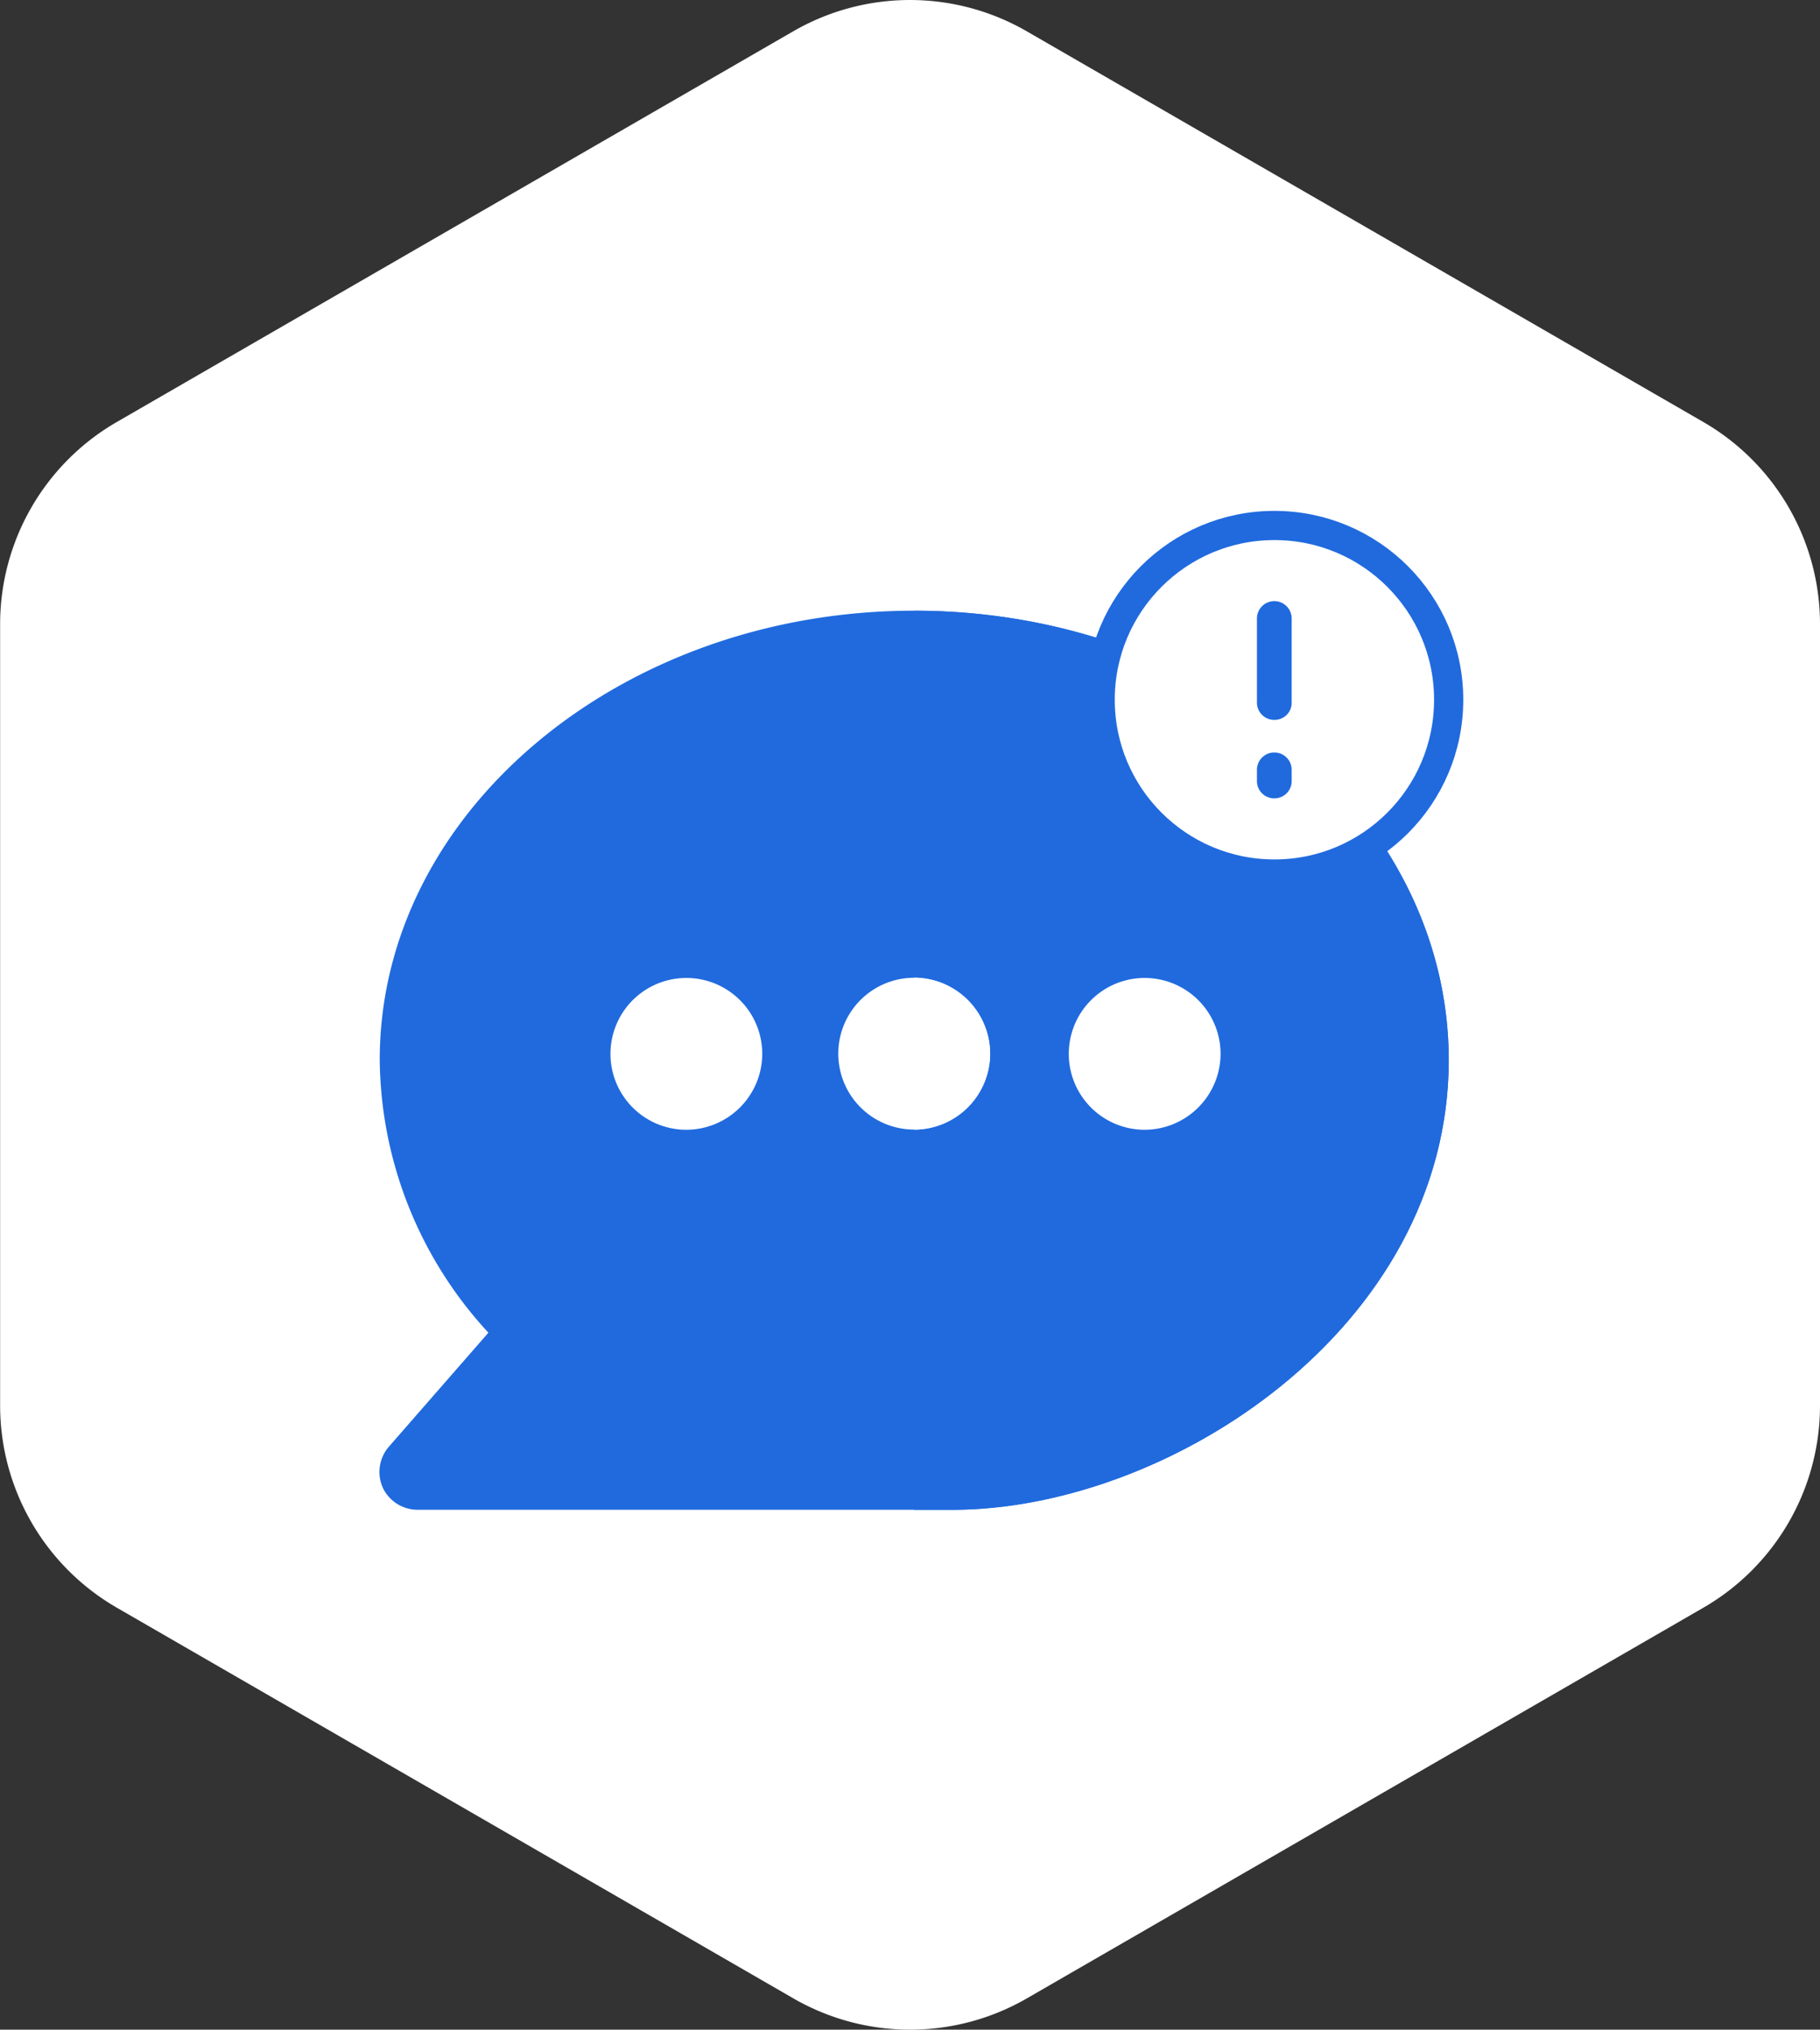 <svg xmlns="http://www.w3.org/2000/svg" width="62.354" height="69.526" viewBox="0 0 62.354 69.526">
  <rect x="0" y="0" width="62.354" height="69.526" fill="#333333" stroke="none"/>
  <g id="Group_18958" data-name="Group 18958" transform="translate(-1156.267 -855.298)">
    <path id="Path_17207" data-name="Path 17207" d="M291.75-3127.081v-26.762a8,8,0,0,0-4-6.928l-23.177-13.382a8,8,0,0,0-8,0L233.4-3160.771a8,8,0,0,0-4,6.928v26.762a8,8,0,0,0,4,6.928l23.177,13.382a8,8,0,0,0,8,0l23.177-13.382A8,8,0,0,0,291.75-3127.081Z" transform="translate(926.871 4030.523)" fill="#fff"/>
    <g id="Group_18954" data-name="Group 18954" transform="translate(-16122.207 -1068.011)">
      <g id="_566769" data-name="566769" transform="translate(17291.473 1944.228)">
        <path id="Path_17181" data-name="Path 17181" d="M18.321,157.134c-10.049,0-18.31,6.9-18.31,15.386a13.938,13.938,0,0,0,3.723,9.346l-3.41,3.905a1.323,1.323,0,0,0-.208,1.406,1.319,1.319,0,0,0,1.2.755h18.31c7.42,0,17.009-6.222,17.009-15.412C36.631,164.033,28.37,157.134,18.321,157.134Z" transform="translate(0 -157.134)" fill="#206ade"/>
        <path id="Path_17182" data-name="Path 17182" d="M210.994,157.134h-.005v30.8H212.3c7.419,0,17.009-6.222,17.009-15.412C229.3,164.033,221.043,157.134,210.994,157.134Z" transform="translate(-192.673 -157.134)" fill="#206ade"/>
        <g id="Group_18930" data-name="Group 18930" transform="translate(7.908 12.574)">
          <path id="Path_17183" data-name="Path 17183" d="M93.7,307.191a2.6,2.6,0,1,1,2.6-2.6A2.607,2.607,0,0,1,93.7,307.191Z" transform="translate(-91.092 -301.984)" fill="#fff"/>
          <path id="Path_17184" data-name="Path 17184" d="M183.664,301.985a2.6,2.6,0,1,0,2.6,2.6A2.611,2.611,0,0,0,183.664,301.985Z" transform="translate(-173.251 -301.985)" fill="#fff"/>
        </g>
        <g id="Group_18931" data-name="Group 18931" transform="translate(18.321 12.574)">
          <path id="Path_17185" data-name="Path 17185" d="M274.633,307.191a2.6,2.6,0,1,1,2.6-2.6A2.607,2.607,0,0,1,274.633,307.191Zm0-2.606v0" transform="translate(-266.736 -301.984)" fill="#fff"/>
          <path id="Path_17186" data-name="Path 17186" d="M213.654,304.589a2.611,2.611,0,0,1-2.6,2.6v-5.207A2.611,2.611,0,0,1,213.654,304.589Z" transform="translate(-211.051 -301.986)" fill="#fff"/>
        </g>
      </g>
      <circle id="Ellipse_824" data-name="Ellipse 824" cx="5.97" cy="5.97" r="5.97" transform="translate(17316.166 1941.309)" fill="#fff" stroke="#206ade" stroke-width="1"/>
      <path id="Path_17187" data-name="Path 17187" d="M173.895,34.843a.589.589,0,0,1-.595-.595V31.395a.595.595,0,1,1,1.189,0v2.878A.584.584,0,0,1,173.895,34.843Z" transform="translate(17148.238 1913.125)" fill="#206ade"/>
      <path id="Path_17188" data-name="Path 17188" d="M173.895,54.146a.589.589,0,0,1-.595-.595v-.357a.595.595,0,1,1,1.189,0v.357A.589.589,0,0,1,173.895,54.146Z" transform="translate(17148.238 1896.51)" fill="#206ade"/>
    </g>
  </g>
</svg>
